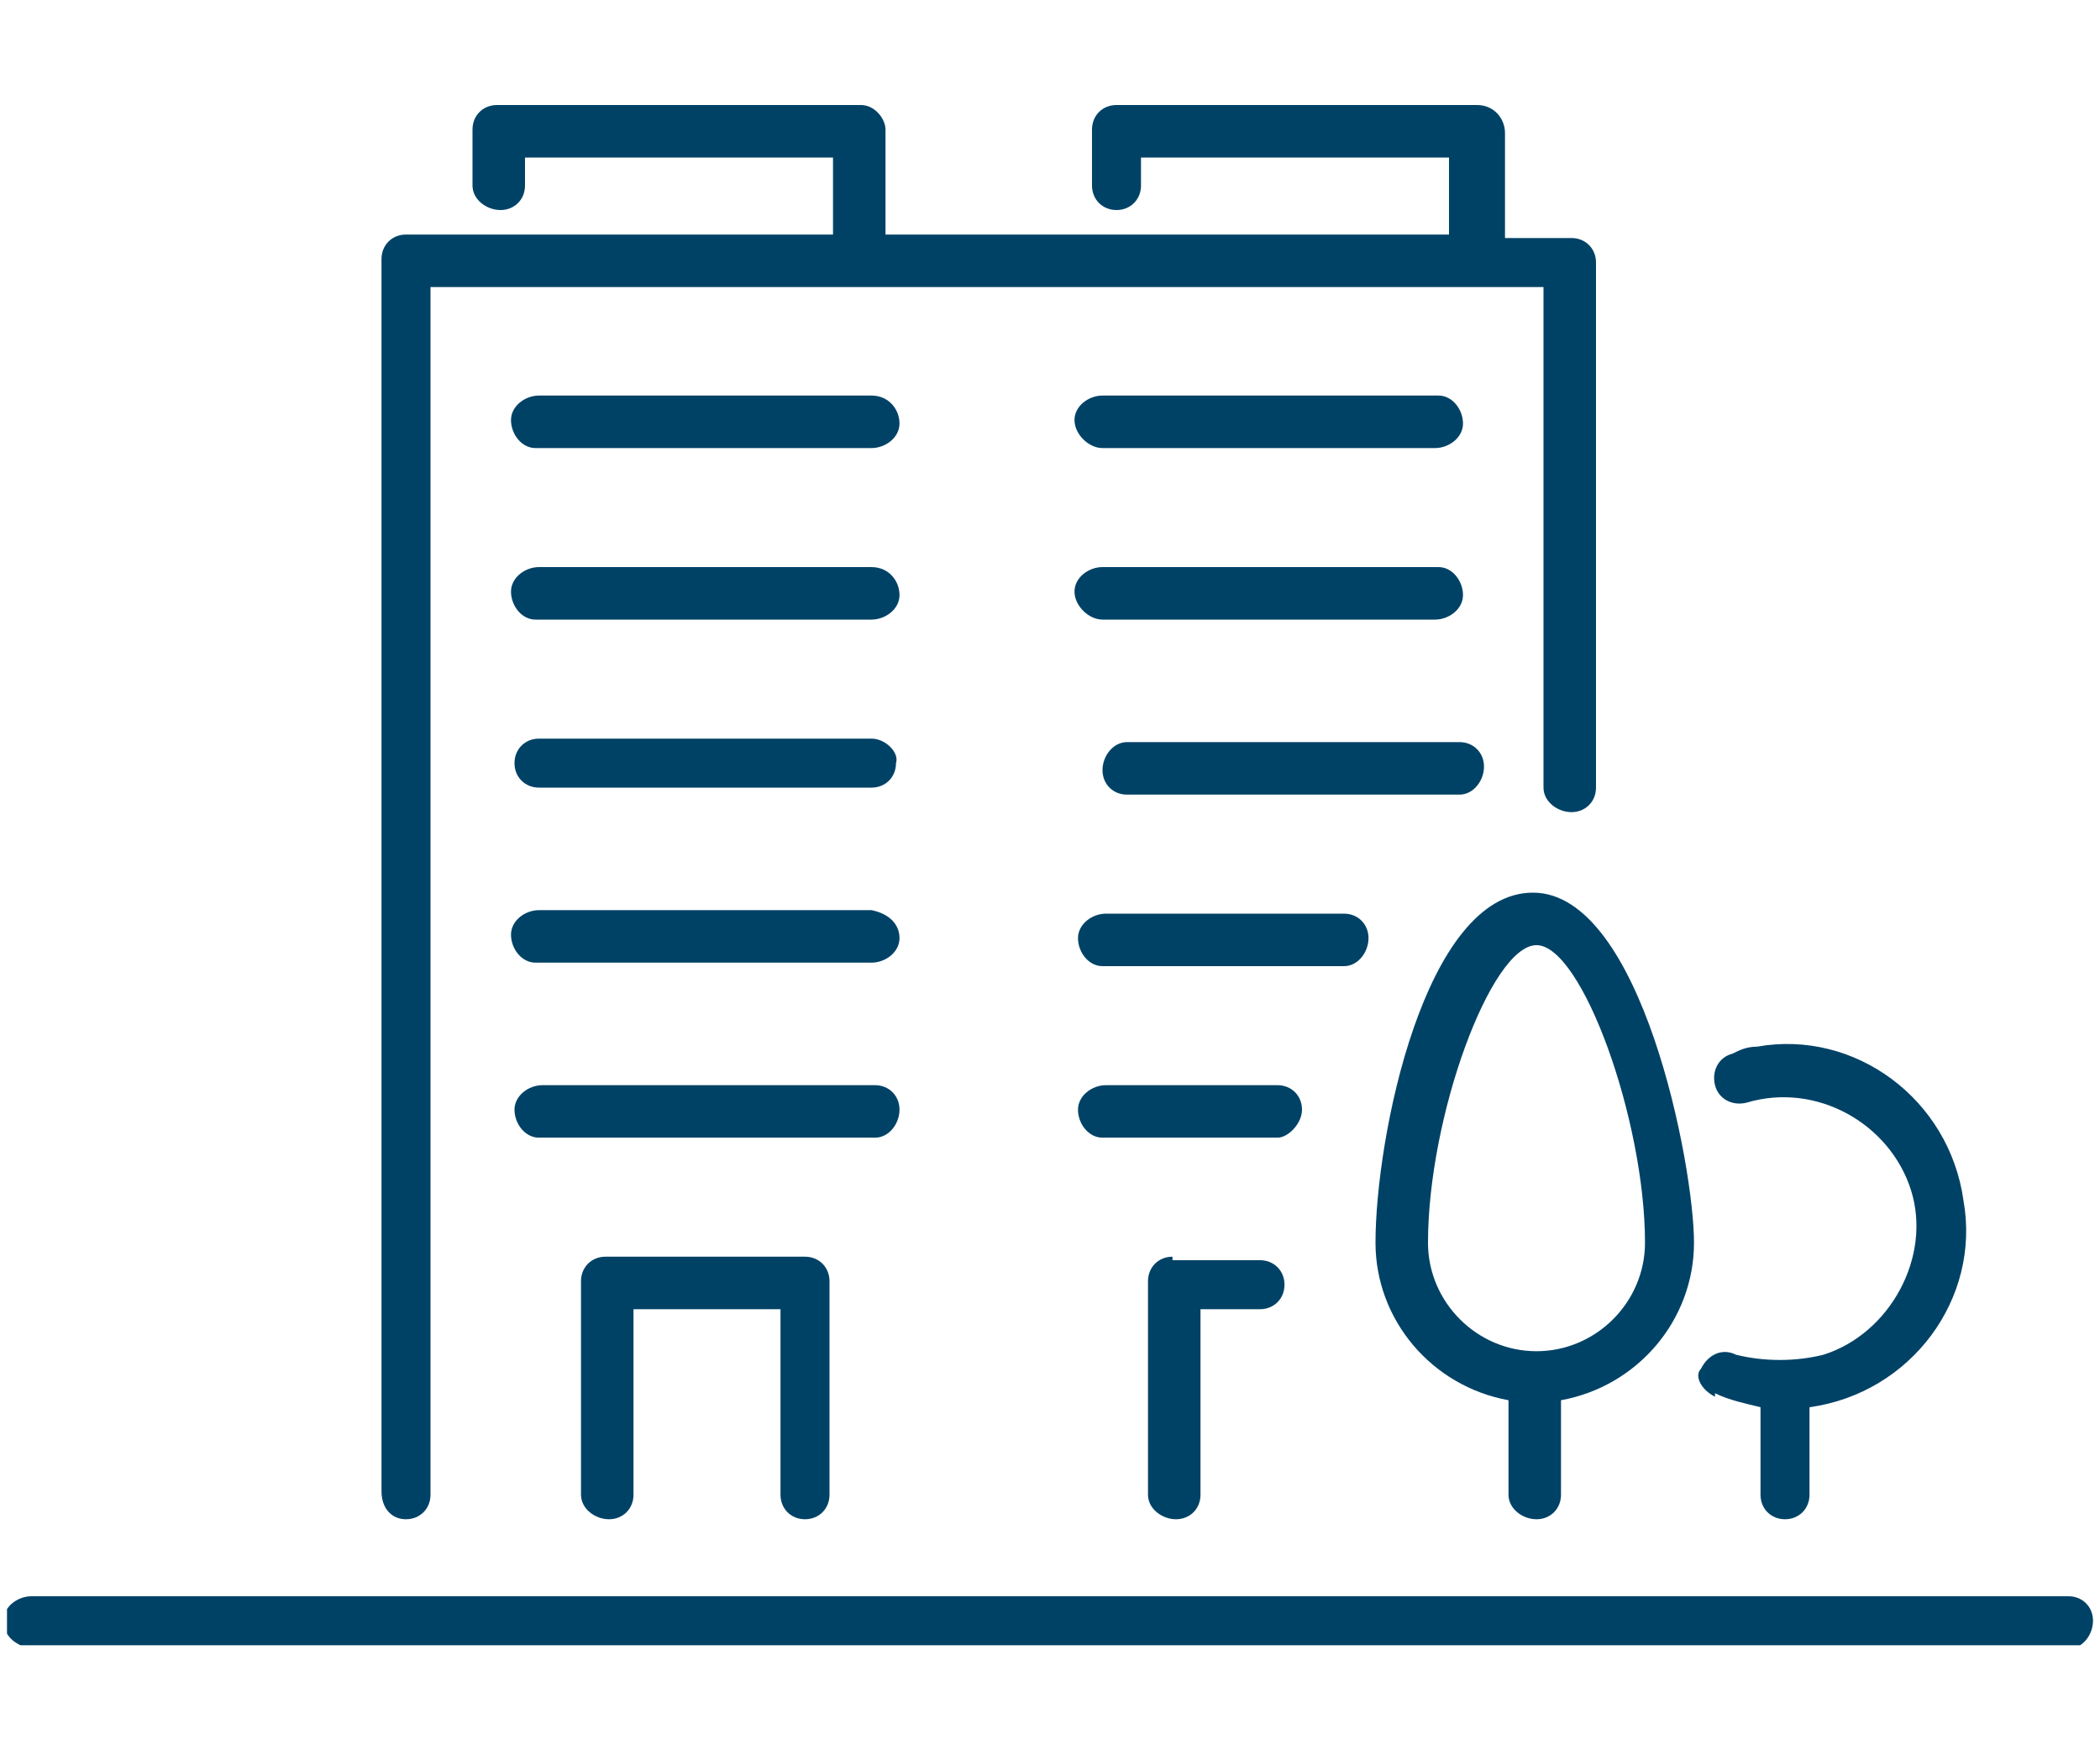 <?xml version="1.0" encoding="UTF-8"?>
<svg id="icon" xmlns="http://www.w3.org/2000/svg" xmlns:xlink="http://www.w3.org/1999/xlink" version="1.1" viewBox="0 0 60 50">
  <!-- Generator: Adobe Illustrator 29.2.1, SVG Export Plug-In . SVG Version: 2.1.0 Build 116)  -->
  <defs>
    <style>
      .st0 {
        fill: none;
      }

      .st1 {
        fill: #004266;
      }

      .st2 {
        clip-path: url(#clippath);
      }
    </style>
    <clipPath id="clippath">
      <rect class="st0" x=".2" y="3" width="59.7" height="44"/>
    </clipPath>
  </defs>
  <g class="st2">
    <g>
      <path class="st1" d="M.9,47.1h58.2c.4,0,.7-.4.7-.8s-.3-.7-.7-.7H.9c-.4,0-.8.3-.8.7,0,.4.3.7.8.8h0"/>
      <path class="st1" d="M39.3,35.5c0,2.2,1.6,4.1,3.8,4.5v2.7c0,.4.4.7.8.7s.7-.3.7-.7v-2.7c2.2-.4,3.8-2.3,3.8-4.5s-1.5-10-4.6-10-4.5,7-4.5,10M47,35.5c0,1.7-1.4,3.1-3.1,3.1s-3.1-1.4-3.1-3.1c0-3.6,1.8-8.5,3.1-8.5s3.1,5,3.1,8.5"/>
      <path class="st1" d="M49,39.8c.4.2.9.3,1.3.4v2.5c0,.4.3.7.7.7s.7-.3.7-.7v-2.5c2.9-.4,4.9-3.1,4.4-5.9-.4-2.9-3.1-4.9-5.9-4.4-.3,0-.5.1-.7.2-.4.1-.6.5-.5.9s.5.6.9.5c2-.6,4.1.6,4.7,2.5s-.6,4.1-2.5,4.7c-.8.2-1.7.2-2.5,0-.4-.2-.8,0-1,.4-.2.2,0,.6.4.8h0"/>
      <path class="st1" d="M11.6,43.4c.4,0,.7-.3.7-.7V8.2h31.8v14.3c0,.4.4.7.8.7s.7-.3.7-.7V7.5c0-.4-.3-.7-.7-.7h-1.9v-3c0-.4-.3-.8-.8-.8h-10.3c-.4,0-.7.3-.7.7h0v1.6c0,.4.3.7.7.7s.7-.3.7-.7v-.8h8.8v2.2h-16.1v-3c0-.3-.3-.7-.7-.7h-10.4c-.4,0-.7.3-.7.7h0v1.6c0,.4.4.7.8.7s.7-.3.7-.7v-.8h8.8v2.2h-12.2c-.4,0-.7.3-.7.7v35.2c0,.5.3.8.7.8h0"/>
      <path class="st1" d="M24.9,11.3h-9.5c-.4,0-.8.3-.8.7s.3.8.7.8h9.6c.4,0,.8-.3.8-.7,0-.4-.3-.8-.8-.8q.1,0,0,0"/>
      <path class="st1" d="M31.5,12.8h9.5c.4,0,.8-.3.8-.7s-.3-.8-.7-.8h-9.6c-.4,0-.8.3-.8.7,0,.4.4.8.8.8h0"/>
      <path class="st1" d="M24.9,16.2h-9.5c-.4,0-.8.3-.8.7s.3.8.7.8h9.6c.4,0,.8-.3.8-.7,0-.4-.3-.8-.8-.8q.1,0,0,0"/>
      <path class="st1" d="M31.5,17.7h9.5c.4,0,.8-.3.8-.7s-.3-.8-.7-.8h-9.6c-.4,0-.8.3-.8.7,0,.4.4.8.8.8h0"/>
      <path class="st1" d="M24.9,21.1h-9.5c-.4,0-.7.3-.7.7s.3.7.7.7h9.5c.4,0,.7-.3.7-.7.1-.3-.3-.7-.7-.7h0"/>
      <path class="st1" d="M42.4,21.9c0-.4-.3-.7-.7-.7h-9.5c-.4,0-.7.4-.7.8s.3.7.7.7h9.5c.4,0,.7-.4.7-.8"/>
      <path class="st1" d="M24.9,26h-9.5c-.4,0-.8.3-.8.7s.3.8.7.8h9.6c.4,0,.8-.3.8-.7,0-.4-.3-.7-.8-.8q.1,0,0,0"/>
      <path class="st1" d="M39.1,26.8c0-.4-.3-.7-.7-.7h-6.8c-.4,0-.8.3-.8.7s.3.8.7.8h6.9c.4,0,.7-.4.7-.8"/>
      <path class="st1" d="M25.7,31.7c0-.4-.3-.7-.7-.7h-9.5c-.4,0-.8.3-.8.7s.3.8.7.8h9.6c.4,0,.7-.4.7-.8h0"/>
      <path class="st1" d="M37.2,31.7c0-.4-.3-.7-.7-.7h-4.9c-.4,0-.8.3-.8.7s.3.8.7.8h5c.3,0,.7-.4.7-.8h0"/>
      <path class="st1" d="M23,43.4c.4,0,.7-.3.7-.7v-6.1c0-.4-.3-.7-.7-.7h-5.7c-.4,0-.7.3-.7.7h0v6.1c0,.4.4.7.8.7s.7-.3.7-.7v-5.3h4.2v5.3c0,.4.3.7.7.7h0"/>
      <path class="st1" d="M33.5,35.9c-.4,0-.7.3-.7.7h0v6.1c0,.4.4.7.8.7s.7-.3.7-.7v-5.3h1.7c.4,0,.7-.3.7-.7s-.3-.7-.7-.7h-2.5Z"/>
    </g>
  </g>
</svg>
